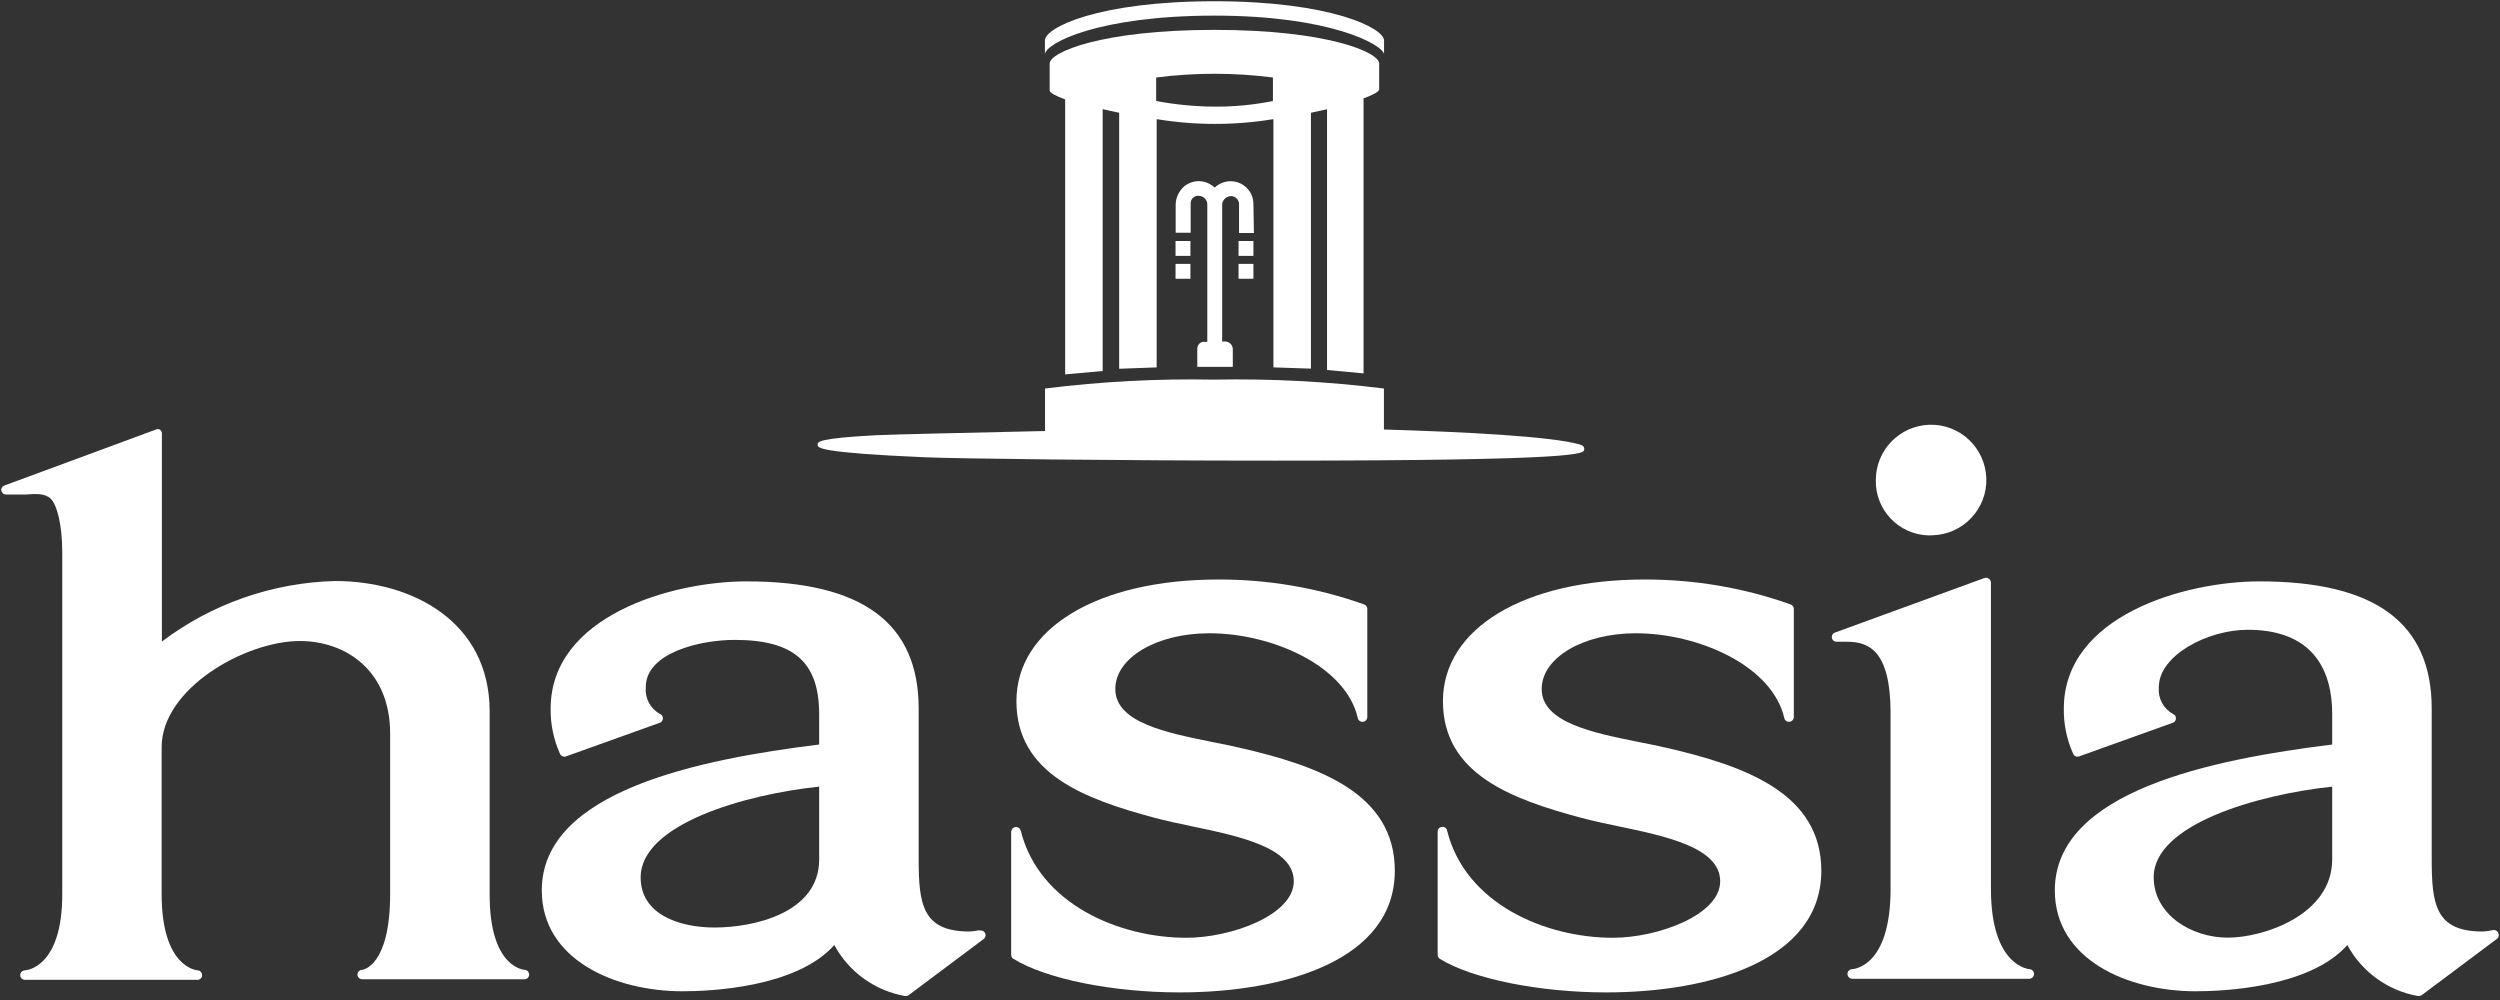 <?xml version="1.0" encoding="UTF-8"?>
<svg width="600px" height="240px" viewBox="0 0 600 240" version="1.1" xmlns="http://www.w3.org/2000/svg" xmlns:xlink="http://www.w3.org/1999/xlink">
    <rect x="0" y="0" width="600" height="240" fill="#333333" stroke="none"/>
    <!-- Generator: Sketch 63.1 (92452) - https://sketch.com -->
    <title>Custom Preset</title>
    <desc>Created with Sketch.</desc>
    <g id="Custom-Preset" stroke="none" stroke-width="1" fill="#ffffff" fill-rule="evenodd">
        <g id="hassia-sprudel" fill="#ffffff" fill-rule="nonzero">
            <path d="M291.491,3.75 C319.302,3.75 331.782,10.68 332.171,12.99 L332.171,9.72 C332.171,6.72 319.361,0.3 291.491,0.3 C263.62,0.3 250.78,6.599 250.78,9.72 L250.78,12.99 C251.05,10.321 263.68,3.75 291.491,3.75 Z" id="Path"></path>
            <path d="M300.821,49.201 L300.821,49.201 C300.941,46.171 298.601,43.621 295.571,43.501 C294.07,43.441 292.601,43.981 291.52,45.031 C289.511,43.081 286.36,42.961 284.2,44.731 C282.91,45.871 282.16,47.491 282.16,49.201 L282.16,49.201 L282.16,55.861 L285.76,55.861 L285.76,49.201 L285.76,49.201 L285.76,48.721 C285.79,47.731 286.63,46.951 287.62,46.981 C287.68,46.981 287.77,46.981 287.831,47.011 L287.831,47.011 C288.911,47.101 289.75,47.971 289.75,49.051 L289.75,82.052 L289.06,82.052 C288.64,81.992 288.19,82.142 287.889,82.441 C287.53,82.771 287.32,83.252 287.35,83.762 L287.35,88.052 L295.87,88.052 L295.87,83.882 C295.9,82.892 295.15,82.052 294.16,81.962 L293.32,81.962 L293.32,48.962 C293.47,47.822 294.461,47.011 295.6,47.071 C296.59,47.162 297.37,48.002 297.37,48.992 L297.37,50.822 L297.37,50.822 L297.37,55.922 L300.94,55.922 L300.821,49.201 Z" id="Path"></path>
            <rect id="Rectangle" x="282.13" y="57.841" width="3.57" height="3.57"></rect>
            <rect id="Rectangle" x="297.251" y="57.841" width="3.57" height="3.57"></rect>
            <rect id="Rectangle" x="282.13" y="63.332" width="3.57" height="3.569"></rect>
            <rect id="Rectangle" x="297.251" y="63.332" width="3.57" height="3.569"></rect>
            <path d="M327.251,89.613 L327.251,23.611 C329.562,22.771 330.971,21.991 331.002,21.451 L331.002,21.451 L331.002,15.241 C331.002,12.541 318.551,7.171 291.461,7.171 C264.37,7.171 251.92,12.541 251.92,15.241 L251.92,21.721 L251.92,21.721 C251.92,22.261 253.33,23.01 255.64,23.851 L255.64,89.852 L264.64,89.042 L264.64,26.191 C265.9,26.491 267.22,26.791 268.599,27.061 L268.599,88.503 L277.6,88.173 L277.6,28.591 C286.87,30.121 296.35,30.121 305.62,28.591 L305.62,88.172 L314.62,88.473 L314.62,27.061 L318.49,26.221 L318.49,88.802 L327.251,89.613 Z M291.491,25.591 C286.781,25.561 282.1,25.111 277.48,24.241 L277.48,18.601 C286.781,17.401 296.201,17.401 305.501,18.601 L305.501,24.241 C300.882,25.171 296.201,25.621 291.491,25.591 Z" id="Shape"></path>
            <path d="M379.063,106.653 C372.133,104.703 351.372,103.652 332.142,103.083 L332.142,93.243 C318.641,91.563 305.021,90.843 291.431,91.113 C277.871,90.843 264.28,91.563 250.81,93.243 L250.81,103.443 C231.999,103.863 213.489,104.283 210.069,104.463 C196.238,105.213 196.238,106.023 196.238,106.743 C196.238,107.463 196.238,108.633 221.949,109.743 C229.119,110.073 268.45,110.553 305.951,110.553 L305.951,110.553 C379.783,110.553 380.052,108.873 380.202,107.943 C380.353,107.013 379.482,106.772 379.063,106.653 Z" id="Path"></path>
            <path d="M126.067,232.776 C125.707,232.776 117.517,232.236 117.517,214.775 L117.517,170.765 C117.517,149.134 98.887,139.444 80.406,139.444 C65.376,139.834 50.856,144.905 38.855,153.965 L38.855,104.043 C38.855,103.683 38.676,103.323 38.375,103.113 C38.045,102.933 37.685,102.933 37.356,103.113 L1.055,116.523 C0.484,116.733 0.154,117.363 0.365,117.933 C0.514,118.384 0.965,118.683 1.444,118.683 L3.424,118.683 C4.354,118.683 5.285,118.683 6.184,118.683 C8.674,118.503 10.775,118.354 12.184,119.703 C13.595,121.053 14.945,125.704 14.945,132.604 L14.945,214.626 C14.945,232.206 6.365,232.866 5.944,232.895 C5.344,232.926 4.834,233.435 4.864,234.035 L4.864,234.035 C4.835,234.635 5.315,235.115 5.915,235.146 C5.945,235.146 5.945,235.146 5.975,235.146 L47.556,235.146 C48.185,235.056 48.605,234.456 48.485,233.826 C48.395,233.346 48.035,232.956 47.556,232.895 C47.195,232.895 38.795,232.205 38.795,214.626 L38.795,179.315 C38.795,165.244 58.865,153.844 71.976,153.844 C82.746,153.844 93.636,160.714 93.636,176.074 L93.636,214.506 C93.636,232.026 87.006,232.776 86.856,232.776 C86.256,232.806 85.776,233.315 85.776,233.915 C85.806,234.515 86.286,234.995 86.886,235.026 L125.887,235.026 C126.487,235.026 126.998,234.515 126.998,233.915 C126.998,233.346 126.607,232.865 126.067,232.776 Z" id="Path"></path>
            <path d="M235.059,223.235 C234.28,223.415 233.499,223.535 232.689,223.566 C221.319,223.566 220.479,216.966 220.479,206.075 L220.479,170.074 C220.479,149.524 206.978,139.533 179.168,139.533 C161.167,139.533 132.156,147.843 132.156,170.074 C132.097,173.824 132.876,177.514 134.407,180.935 C134.676,181.474 135.276,181.745 135.846,181.535 L158.347,173.464 C158.797,173.314 159.097,172.894 159.097,172.414 C159.097,171.935 158.828,171.514 158.377,171.335 C156.067,170.074 154.747,167.554 154.987,164.914 C154.987,156.634 168.067,153.574 176.317,153.574 C190.538,153.574 196.598,158.914 196.598,171.424 L196.598,178.685 C167.707,182.254 130.027,189.874 130.027,213.695 C130.027,230.316 147.547,237.906 163.837,237.906 C170.287,237.906 191.138,237.067 200.228,226.807 C203.708,233.256 209.978,237.787 217.208,239.046 L217.388,239.046 C217.628,239.046 217.868,238.986 218.077,238.836 L236.078,225.366 C236.589,224.975 236.678,224.286 236.318,223.775 C236.047,223.386 235.538,223.236 235.088,223.356 L235.059,223.235 Z M196.598,188.795 L196.598,206.285 C196.598,219.156 180.819,222.605 171.518,222.605 C162.938,222.605 153.758,219.425 153.758,210.605 C153.698,197.795 178.838,190.655 196.539,188.795 L196.598,188.795 Z" id="Shape"></path>
            <path d="M297.281,179.405 C295.271,178.925 293.051,178.504 290.831,178.054 C279.971,175.864 267.67,173.404 267.67,165.364 C267.67,157.864 277.571,151.984 290.231,151.984 C305.232,151.984 323.022,159.754 325.872,172.354 C325.992,172.924 326.562,173.315 327.132,173.224 C327.702,173.164 328.153,172.685 328.153,172.085 L328.153,146.134 C328.153,145.683 327.852,145.264 327.432,145.083 C316.182,141.064 304.332,139.053 292.391,139.083 C263.411,139.083 243.941,150.814 243.941,168.274 C243.941,185.735 260.321,191.765 277.091,196.265 C279.791,196.985 282.762,197.616 285.881,198.276 C297.431,200.676 310.512,203.406 310.512,211.506 C310.512,219.606 295.511,225.066 284.711,225.066 C268.631,225.066 249.34,216.996 244.96,199.295 C244.75,198.695 244.09,198.335 243.49,198.545 C243.04,198.695 242.711,199.115 242.68,199.596 L242.68,229.176 C242.68,229.566 242.89,229.956 243.25,230.136 C251.08,234.966 267.101,238.177 283.122,238.177 C308.082,238.177 334.753,230.526 334.753,208.986 C334.753,190.474 316.751,183.844 297.281,179.405 Z" id="Path"></path>
            <path d="M399.643,179.405 C397.604,178.925 395.413,178.504 393.164,178.054 C382.303,175.864 370.003,173.404 370.003,165.364 C370.003,157.864 379.933,151.984 392.594,151.984 C407.594,151.984 425.355,159.754 428.234,172.354 C428.354,172.924 428.924,173.315 429.495,173.224 C430.065,173.164 430.515,172.655 430.515,172.085 L430.515,146.134 C430.515,145.683 430.214,145.264 429.795,145.083 C418.545,141.064 406.664,139.053 394.724,139.083 C365.774,139.083 346.303,150.814 346.303,168.274 C346.303,185.735 362.683,191.765 379.453,196.265 C382.123,196.985 385.094,197.616 388.243,198.276 C399.793,200.676 412.844,203.406 412.844,211.506 C412.844,219.606 397.844,225.066 387.073,225.066 C370.994,225.066 351.673,216.996 347.292,199.295 C347.172,198.756 346.632,198.366 346.062,198.456 C345.462,198.516 345.013,198.996 345.043,199.596 L345.043,229.176 C345.043,229.566 345.254,229.926 345.583,230.136 C353.413,234.966 369.583,238.177 385.454,238.177 C410.414,238.177 437.115,230.526 437.115,208.986 C437.114,190.474 419.085,183.844 399.643,179.405 Z" id="Path"></path>
            <path d="M463.875,128.464 C471.195,128.223 476.955,122.103 476.715,114.783 C476.476,107.463 470.356,101.703 463.035,101.943 C455.865,102.183 450.195,108.062 450.195,115.233 C450.045,122.403 455.715,128.314 462.855,128.494 C463.184,128.493 463.545,128.493 463.875,128.464 Z" id="Path"></path>
            <path d="M487.065,232.596 C487.065,232.596 477.825,232.026 477.825,213.395 L477.825,139.804 C477.795,139.144 477.225,138.634 476.565,138.664 C476.475,138.664 476.354,138.694 476.265,138.724 L440.414,151.804 C439.814,152.014 439.484,152.644 439.694,153.244 C439.844,153.724 440.294,154.024 440.804,154.024 L443.294,154.024 C448.455,154.024 453.735,156.064 453.735,171.124 L453.735,213.395 C453.735,232.026 444.915,232.565 444.495,232.596 C443.865,232.626 443.384,233.136 443.384,233.766 C443.414,234.396 443.924,234.906 444.554,234.906 L487.006,234.906 C487.635,234.906 488.145,234.396 488.175,233.766 C488.175,233.136 487.695,232.626 487.065,232.596 Z" id="Path"></path>
            <path d="M599.538,223.835 C599.298,223.326 598.729,223.085 598.188,223.235 C597.408,223.415 596.628,223.535 595.819,223.566 C584.447,223.566 583.609,216.966 583.609,206.075 L583.609,170.074 C583.609,149.524 570.108,139.533 542.327,139.533 C524.147,139.533 495.317,147.843 495.317,170.074 C495.256,173.824 496.037,177.514 497.566,180.935 C497.806,181.474 498.436,181.745 498.977,181.535 L521.478,173.464 C521.927,173.314 522.228,172.894 522.228,172.414 C522.258,171.935 521.958,171.514 521.508,171.335 C519.196,170.074 517.878,167.554 518.117,164.915 C518.117,157.294 529.787,151.144 539.477,151.144 C552.707,151.144 559.728,158.165 559.728,171.425 L559.728,178.685 C530.837,182.255 493.157,189.875 493.157,213.696 C493.157,230.317 510.677,237.907 526.967,237.907 C533.417,237.907 554.298,237.067 563.359,226.807 C566.838,233.257 573.108,237.787 580.338,239.047 L580.518,239.047 C580.758,239.047 580.999,238.987 581.208,238.837 L599.209,225.366 C599.718,225.035 599.838,224.345 599.538,223.835 Z M559.727,188.795 L559.727,206.285 C559.727,219.515 543.377,225.035 534.647,225.035 C525.917,225.035 516.886,219.485 516.886,210.515 C516.886,197.795 542.026,190.655 559.727,188.795 Z" id="Shape"></path>
        </g>
    </g>
</svg>
